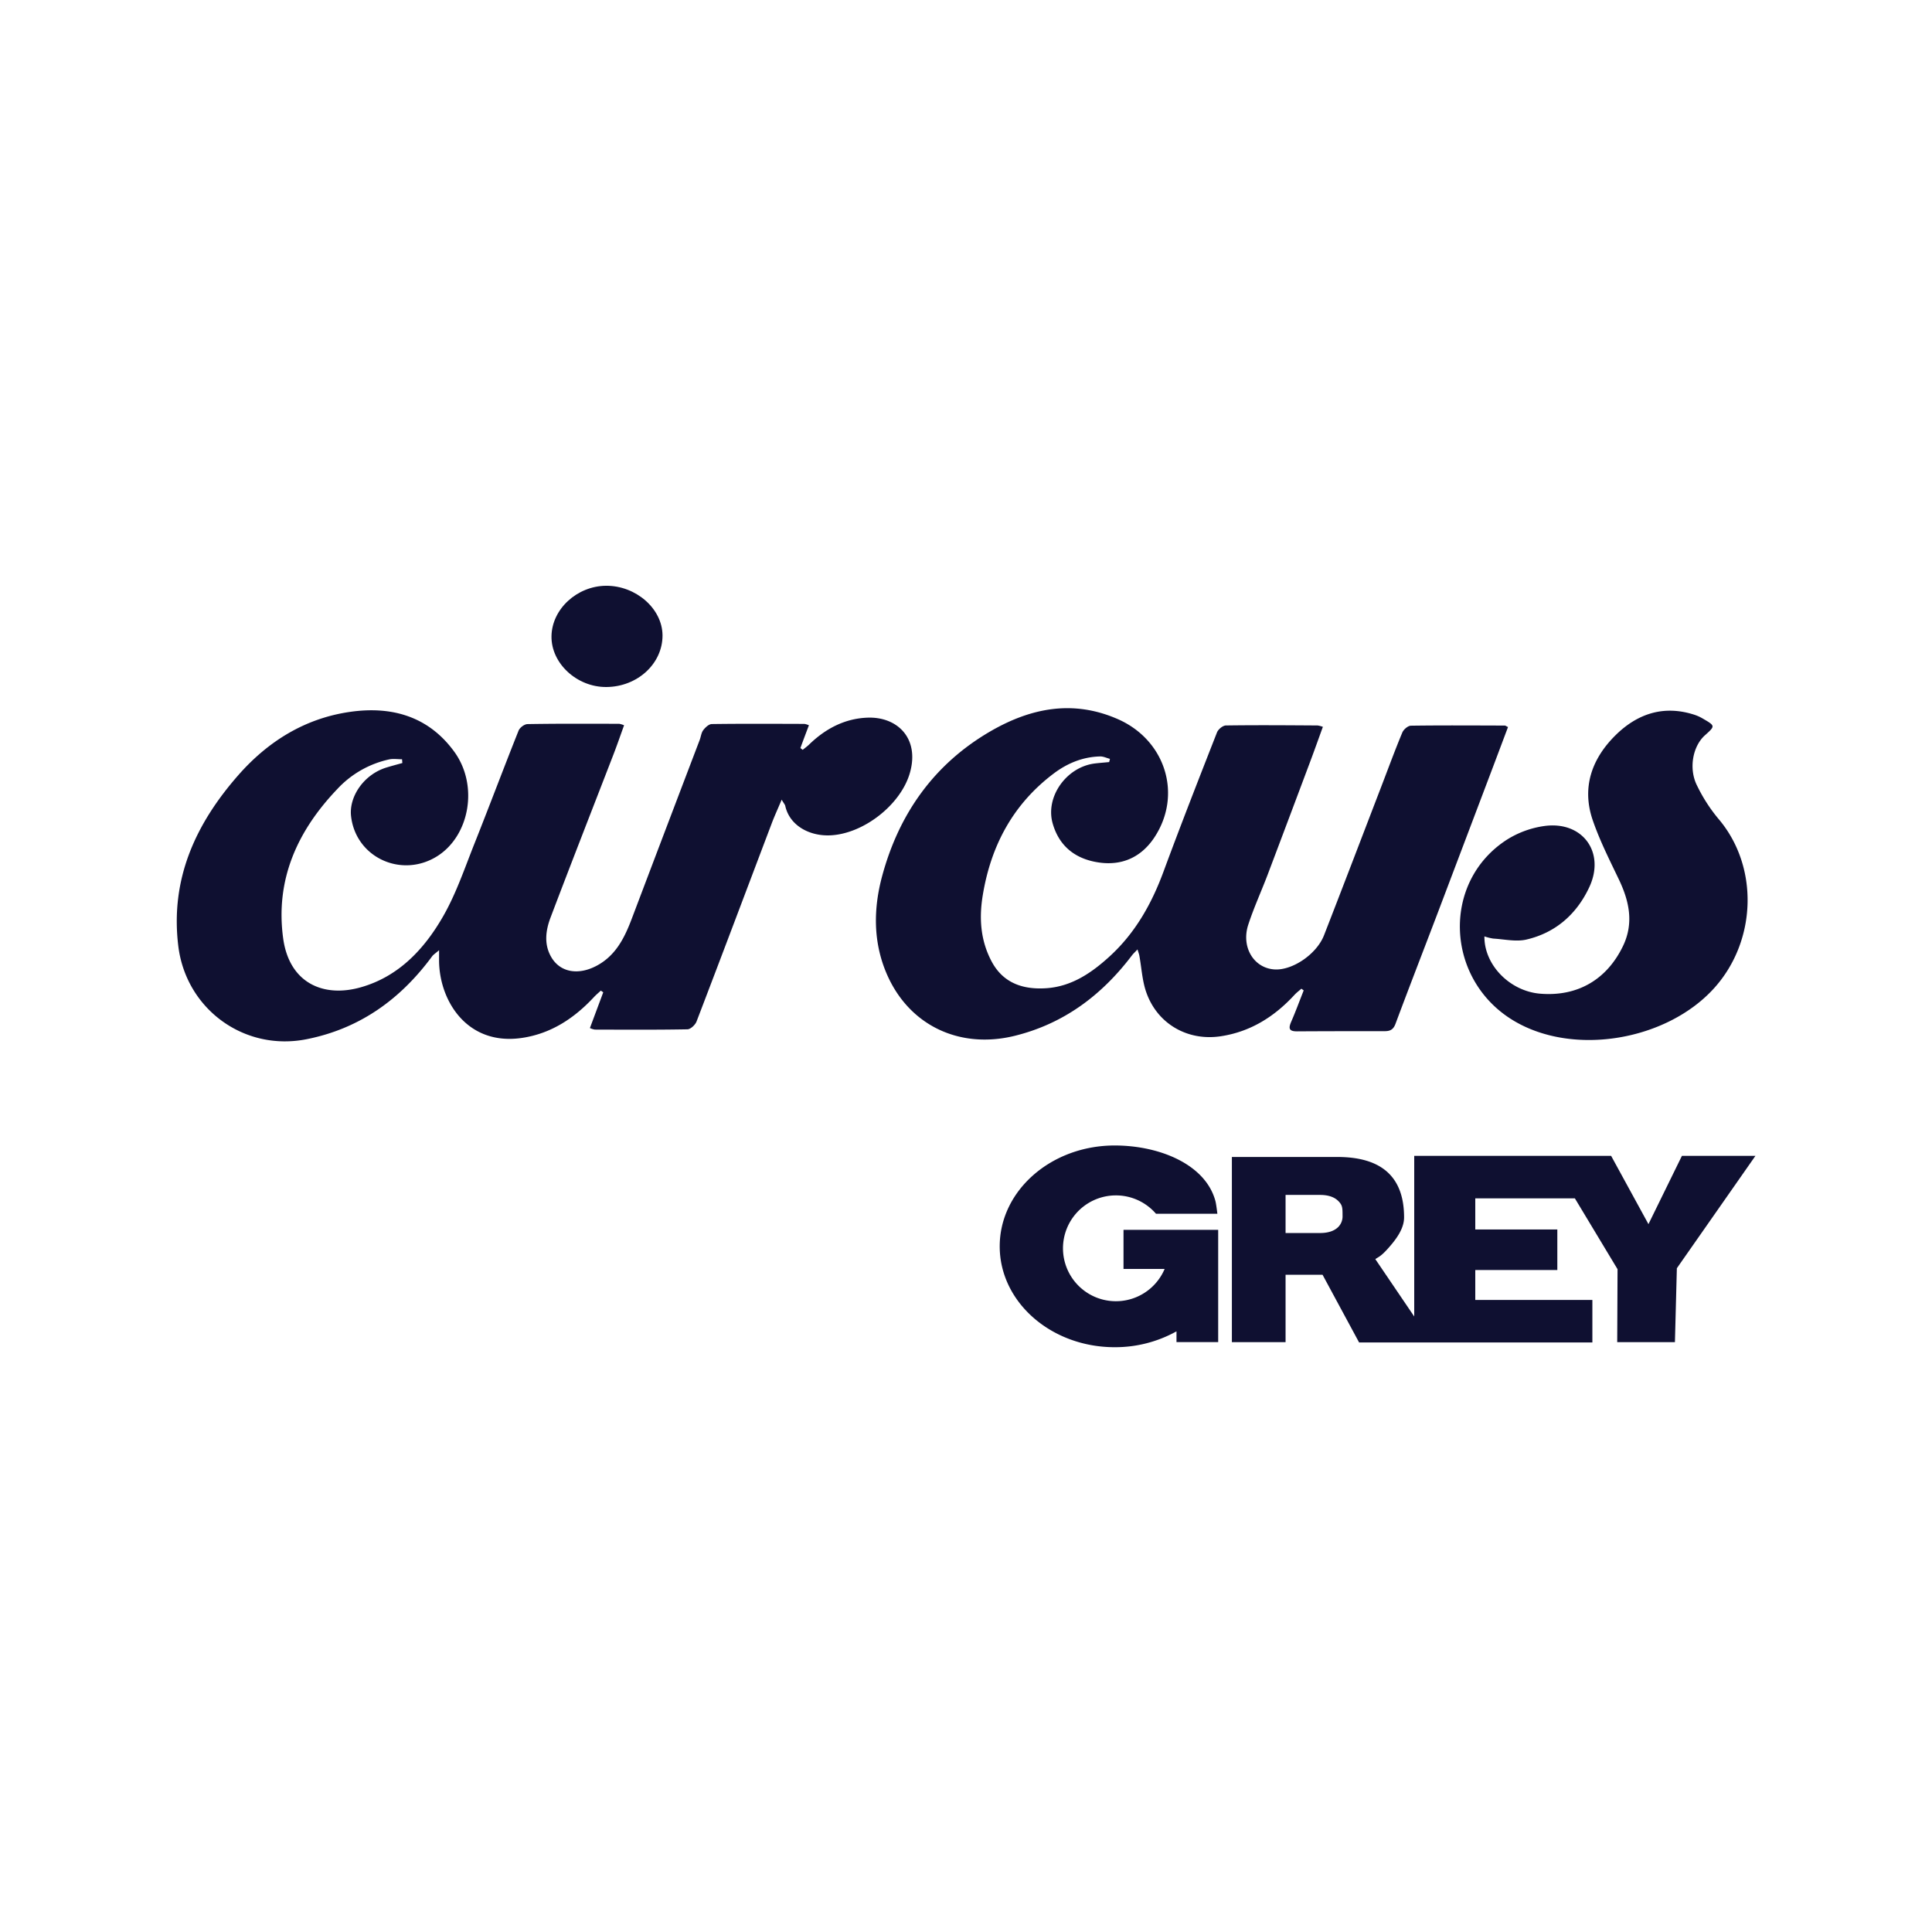 <svg id="Capa_1" data-name="Capa 1" xmlns="http://www.w3.org/2000/svg" viewBox="0 0 1000 1000"><defs><style>.cls-1{fill:#0f1031;}</style></defs><title>fucken logosMesa de trabajo 2revisado</title><path class="cls-1" d="M404.59,413.91c-2,4.77-3.62,8.28-5,11.88-13,34.31-25.92,68.65-39.05,102.91-.67,1.76-3.05,4-4.67,4.07-16,.3-32,.19-48,.15a9.57,9.57,0,0,1-2.53-.81l6.9-18.5-1.26-.86c-1.19,1.12-2.46,2.16-3.57,3.36-10.14,10.89-22.07,18.81-37,21.08-28.62,4.36-43-19.2-43.15-39.9v-5.46c-1.82,1.59-2.91,2.24-3.61,3.18-16.42,22.27-37.47,37.44-65,42.89-32.32,6.4-62.42-15.65-66.38-48.34-4.2-34.69,9-63.19,31.12-88.39,15.4-17.51,34.52-29.39,57.9-32.72,21.54-3.08,40.61,2.37,53.9,20.73,12.57,17.37,7.92,43.39-8.91,54-18.38,11.55-42.15.73-44.58-20.76-1.12-10,6.5-21.49,18.25-25.13,2.75-.85,5.53-1.57,8.3-2.35L208.1,393c-2.2,0-4.49-.38-6.61.06a51.54,51.54,0,0,0-26.91,15.36c-20.65,21.62-32.19,46.91-28,77.37,3.18,22.91,20.67,30.77,40.17,25.23,19.7-5.59,33-19.9,42.76-37,6.68-11.73,11.06-24.8,16.09-37.43,7.73-19.41,15.07-39,22.81-58.4.62-1.56,3-3.38,4.64-3.4,15.83-.27,31.66-.18,47.49-.15a10.83,10.83,0,0,1,2.48.77c-1.9,5.24-3.65,10.34-5.59,15.36-10.82,28-21.8,56-32.46,84.13-2.51,6.61-3.49,13.74.27,20.33,4.54,8,13.79,9.68,23.22,4.83,10.09-5.21,14.71-14.43,18.49-24.4q17.55-46.32,35.19-92.61c.65-1.71.82-3.73,1.86-5.12s2.9-3.14,4.41-3.16c16-.22,32-.12,48-.08a9.72,9.72,0,0,1,2.28.71c-1.51,4-3,7.92-4.4,11.79l1.19.93c1.11-.92,2.29-1.76,3.33-2.76,8.42-8.18,18.41-13.45,30.15-13.9,15.48-.6,27,10.65,22.07,28.32-4.62,16.72-24.22,32-41.58,32.6-10.64.38-20.76-5.14-23-15.23C406.36,416.57,405.87,416.07,404.59,413.91Z"/><path class="cls-1" d="M780.54,376.33c-2.61,6.94-5.15,13.7-7.7,20.46q-14.37,37.95-28.75,75.91c-7.25,19.07-14.65,38.1-21.78,57.22-1.09,2.93-2.71,3.81-5.52,3.81-15.17,0-30.33,0-45.49.1-4.15,0-4.44-1.56-3-4.92,2.33-5.35,4.34-10.85,6.49-16.28l-1.2-.88c-1.21,1.08-2.53,2.06-3.62,3.25-10.35,11.22-22.66,19-38,21.35-17.24,2.66-33-6.4-38.7-22.85-2.08-6-2.4-12.59-3.55-18.9-.14-.75-.43-1.46-.95-3.18-1.35,1.44-2.23,2.23-2.92,3.15-15.57,20.53-35.13,35.23-60.47,41.53-28.69,7.13-55-5.33-66.49-32.21-7-16.36-6.85-33.58-2.28-50.48,8.74-32.36,27-58.09,56.23-75,20.8-12,42.7-16.36,65.88-6.13,24.55,10.85,33.43,39.14,18.72,61.27-6.66,10-16.46,14.57-28.39,12.91s-20.65-8-24.16-20.15c-4-13.72,7-29.36,21.88-31.15,2.44-.29,4.89-.47,7.33-.71l.41-1.66c-1.7-.44-3.41-1.3-5.1-1.26-9,.22-17,3.55-24,8.83-21,15.82-32.49,37.27-36.72,62.95-2,12-1.17,23.62,4.64,34.46,6.06,11.28,16.46,14.54,28.34,13.72,13.12-.92,23.42-8,32.78-16.56,13.18-12.08,21.62-27.11,27.77-43.76,8.92-24.14,18.3-48.11,27.69-72.07.63-1.61,3-3.58,4.61-3.6,15.82-.23,31.65-.1,47.48,0a14.2,14.2,0,0,1,2.72.71c-2.19,6-4.26,11.86-6.44,17.67q-11,29.37-22.09,58.71c-3.29,8.69-7.19,17.16-10.08,26-3.85,11.74,3,22.76,13.92,23.2,9.13.38,21.46-7.94,25.27-17.67,10-25.65,19.82-51.4,29.7-77.11,3.57-9.3,7-18.65,10.83-27.85.65-1.58,2.91-3.52,4.45-3.54,16.16-.23,32.32-.11,48.48-.07C779.14,375.49,779.43,375.77,780.54,376.33Z"/><path class="cls-1" d="M768.33,484.68c-.14,14.82,13.19,28.35,28.85,29.65,19.36,1.6,34.51-7.31,42.87-24.64,5.7-11.84,3.28-23.19-2.12-34.48-4.86-10.17-10-20.3-13.62-30.93-5.68-16.83-.32-31.65,11.86-43.7,11.43-11.3,25.22-15.82,41.19-10.51a21.8,21.8,0,0,1,4,1.86c6.53,3.79,6.52,3.81,1.1,8.67-6.28,5.63-8.49,17.17-4.12,25.92a84.27,84.27,0,0,0,11,17.16c21.16,24.68,20.06,63.22-2.1,87.78-24.43,27.06-72.55,35.44-103.66,16.91C748,507.17,745.93,456.52,780,434.6a49.18,49.18,0,0,1,19.44-7.07c19.7-2.66,31.57,13.61,23.2,31.61-6.49,13.95-17.41,23.64-32.56,27.17-5.4,1.25-11.44-.17-17.18-.5A27.74,27.74,0,0,1,768.33,484.68Z"/><path class="cls-1" d="M313.89,355.6c-15.27.12-28.64-12.23-28.44-26.28s13.19-26,28.23-26.13c15.48-.1,29.13,11.86,29.24,25.62C343,343.47,330,355.47,313.89,355.6Z"/><path class="cls-1" d="M870.56,598.27l-17.32,35.34-19.32-35.34H732v83.14l-20.13-29.68c1.53-1.16,2.66-1.16,6.53-5.49s8.35-10,8.35-16.11q0-15.64-8.62-23.46t-25.87-7.82H637.62v95.84h27.79V659.81h19.14l18.92,35.05H824.21v-22H763.6V657.37h42.47v-21H763.6V620.28h51.56l22.08,36.66-.17,37.76h29.87l1-38.26,40.67-58.17ZM692.76,635q-3.13,3.21-9.56,3.21H665.41V618.49H683.2q6.42,0,9.56,3.21c2.1,2.14,2.14,3.35,2.14,7.63A7.79,7.79,0,0,1,692.76,635Z"/><path class="cls-1" d="M614.32,636.56H581.53v20.25h21.28a27.39,27.39,0,1,1-4.48-28.58h31.78s-.58-5-1-6.53c-5.06-19-28.9-28.8-52.16-28.8-32.86,0-59.5,23.37-59.5,52.21s26.64,52.2,59.5,52.2a65.28,65.28,0,0,0,32-8.21v5.56h21.58v-58.1Z"/></svg>
